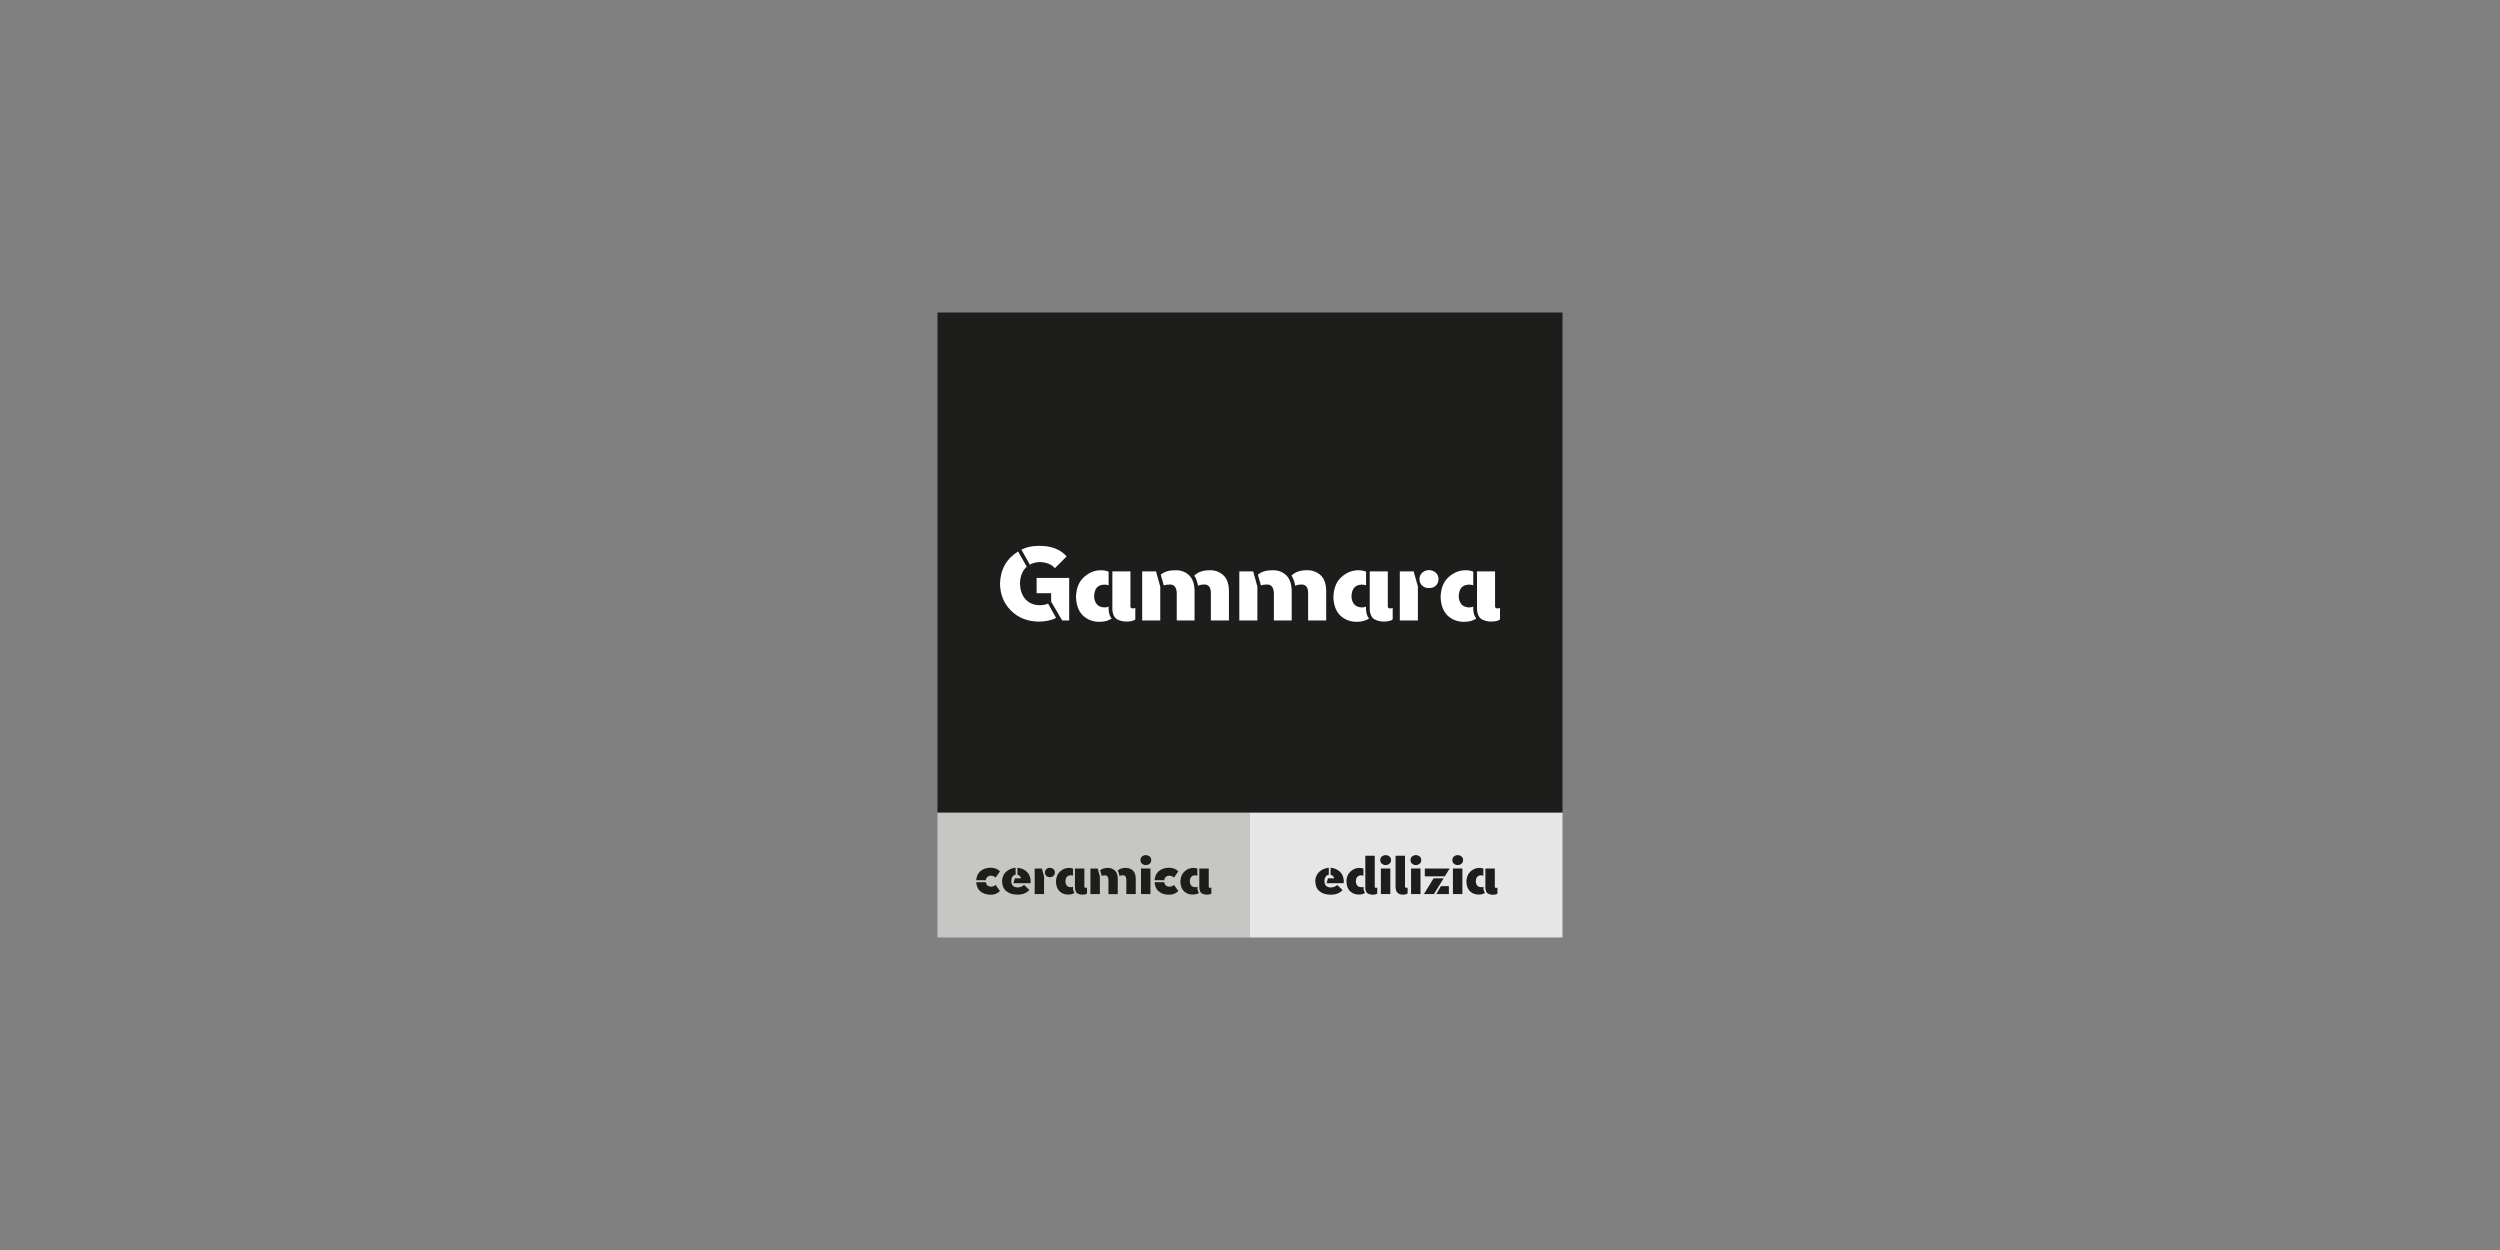<?xml version="1.0" encoding="UTF-8"?>
<svg id="Livello_1" data-name="Livello 1" xmlns="http://www.w3.org/2000/svg" viewBox="0 0 400 200">
  <rect x="0" y="0" width="400" height="200" fill="#808080" stroke="none"/>
  <defs>
    <style>
      .cls-1 {
        fill: #e6e6e6;
      }

      .cls-2 {
        fill: #1d1d1b;
      }

      .cls-3 {
        fill: #fff;
      }

      .cls-4 {
        fill: #c6c6c5;
      }
    </style>
  </defs>
  <rect class="cls-1" x="200" y="130" width="50" height="20"/>
  <g>
    <path class="cls-2" d="M234.62,141.08h0c.02-.72.25-1.27.66-1.65.41-.37.88-.57,1.41-.57.25,0,.47.04.65.12v1.13c-.1-.04-.24-.06-.37-.06-.55.02-.82.33-.84.98,0,.25.08.47.22.65.14.18.35.25.63.27.14,0,.27-.02.37-.08v.25c.02.33.1.57.25.74-.25.18-.59.27-1.04.27-.53,0-.98-.18-1.35-.51-.37-.35-.57-.88-.59-1.57Z"/>
    <path class="cls-2" d="M237.66,142.13h0v-3.17h1.51v2.88c-.02.14.06.22.2.22.1,0,.16-.02.22-.04v.96c-.16.12-.41.18-.76.18-.29,0-.57-.08-.8-.22-.22-.16-.33-.43-.35-.8Z"/>
    <polygon class="cls-2" points="232.47 143.05 232.47 143.05 232.47 138.96 233.98 138.96 233.98 143.05 232.47 143.05"/>
    <path class="cls-2" d="M233.23,138.41h0c-.24,0-.43-.08-.61-.22-.16-.14-.24-.33-.25-.59.02-.25.1-.43.25-.56.17-.14.37-.22.61-.22s.43.08.61.22c.18.14.25.31.25.56s-.08.45-.25.59c-.18.14-.37.22-.61.22Z"/>
    <polygon class="cls-2" points="231.82 141.78 231.82 141.78 231.82 143.05 229.81 143.05 230.55 141.78 231.82 141.78"/>
    <polygon class="cls-2" points="227.97 138.96 227.97 138.96 231.94 138.96 231.18 140.21 227.97 140.21 227.97 138.96"/>
    <polygon class="cls-2" points="230.98 140.53 230.98 140.53 229.43 143.05 227.83 143.05 229.37 140.53 230.98 140.53"/>
    <polygon class="cls-2" points="225.77 143.05 225.77 143.05 225.77 138.96 227.28 138.96 227.28 143.05 225.77 143.05"/>
    <path class="cls-2" d="M226.54,138.41h0c-.24,0-.43-.08-.61-.22-.16-.14-.24-.33-.25-.59.02-.25.1-.43.25-.56.17-.14.37-.22.61-.22s.43.08.61.22c.18.14.25.31.25.56s-.08.45-.25.59c-.18.14-.37.22-.61.22Z"/>
    <path class="cls-2" d="M223.29,142.07h0v-5.15h1.51v4.91c0,.14.08.22.22.22.1,0,.16-.02.2-.04v.94c-.18.12-.41.18-.72.2-.33,0-.61-.08-.82-.24-.24-.17-.35-.45-.37-.84Z"/>
    <polygon class="cls-2" points="220.94 143.05 220.94 143.05 220.94 138.96 222.45 138.96 222.45 143.05 220.94 143.05"/>
    <path class="cls-2" d="M221.7,138.41h0c-.24,0-.43-.08-.61-.22-.16-.14-.24-.33-.26-.59.02-.25.1-.43.26-.56.18-.14.37-.22.61-.22s.43.08.61.22c.18.14.26.31.26.56s-.08.45-.26.59c-.18.14-.37.22-.61.22Z"/>
    <path class="cls-2" d="M215.42,141.05h0c.02-.72.25-1.25.67-1.62.41-.37.88-.57,1.41-.57.25,0,.47.04.65.12v1.13c-.1-.04-.23-.06-.37-.06-.55.02-.82.33-.84.98,0,.25.08.47.22.65.14.18.35.25.63.27.14,0,.27-.02.37-.08v.25c.02.33.1.57.25.74-.25.18-.59.27-1.04.27-.53,0-.98-.18-1.35-.53-.37-.33-.57-.86-.59-1.57Z"/>
    <path class="cls-2" d="M218.45,142.13h0v-5.21h1.51v4.91c-.02.14.06.22.19.22.1,0,.16-.02.21-.04v.96c-.16.12-.41.18-.76.18-.29,0-.57-.08-.8-.22-.21-.16-.33-.43-.35-.8Z"/>
    <path class="cls-2" d="M214.97,141.31h-2.72l.23-.78h1c-.1-.31-.29-.51-.59-.57v-1.12c.59.04,1.08.26,1.49.63.39.37.61.88.63,1.53,0,.14-.02.23-.04.31Z"/>
    <path class="cls-2" d="M210.43,141.04h0c.02-.65.24-1.18.65-1.55.41-.37.92-.59,1.53-.65v1.12c-.45.08-.69.43-.7,1.04.02.65.35.98,1.02,1,.49-.04.84-.18,1.02-.41l.86.82c-.45.49-1.06.74-1.86.74s-1.37-.18-1.82-.55c-.45-.35-.66-.88-.68-1.56Z"/>
  </g>
  <rect class="cls-4" x="150" y="130" width="50" height="20"/>
  <g>
    <path class="cls-2" d="M188.86,141.07h0c.02-.72.25-1.27.66-1.64.41-.37.88-.57,1.41-.57.25,0,.47.04.65.12v1.13c-.1-.04-.23-.06-.37-.06-.55.02-.82.33-.84.98,0,.25.08.47.22.65.14.17.35.25.63.27.14,0,.27-.02.37-.08v.25c.02.33.1.57.25.74-.25.18-.59.27-1.04.27-.53,0-.98-.17-1.35-.51-.37-.35-.57-.88-.59-1.57Z"/>
    <path class="cls-2" d="M191.89,142.13h0v-3.17h1.51v2.88c-.02.14.06.21.2.21.1,0,.16-.02.22-.04v.96c-.16.12-.41.17-.76.17-.29,0-.57-.08-.8-.21-.21-.16-.33-.43-.35-.8Z"/>
    <path class="cls-2" d="M187.1,140.11h0c-.49.02-.76.27-.84.72h-1.53c.06-.65.29-1.13.7-1.47.41-.33.94-.51,1.57-.53.63,0,1.14.19,1.53.59l-.7,1c-.14-.18-.37-.29-.72-.31Z"/>
    <path class="cls-2" d="M187.02,143.15h0c-.65,0-1.19-.17-1.6-.51-.41-.33-.65-.84-.68-1.49h1.53c.08.47.35.7.84.72.35-.02.59-.12.72-.29l.7.98c-.39.41-.9.61-1.51.59Z"/>
    <path class="cls-2" d="M179.13,140.15h0c-.06-.33-.16-.63-.31-.84.29-.29.72-.45,1.25-.45.45-.02.84.12,1.16.39.31.27.47.7.49,1.27v2.53h-1.51v-2.35c-.02-.47-.23-.69-.61-.65-.18,0-.33.04-.47.1Z"/>
    <polygon class="cls-2" points="174.47 143.05 174.47 143.05 174.47 138.96 175.63 138.96 175.98 140.23 175.98 143.05 174.47 143.05"/>
    <path class="cls-2" d="M176.72,140.06h0c-.18,0-.31.02-.45.08l-.25-.9c.29-.25.7-.37,1.19-.37.45-.02.84.12,1.14.39.31.27.47.7.49,1.27v2.53h-1.49v-2.35c-.04-.47-.25-.69-.63-.65Z"/>
    <path class="cls-2" d="M168.95,141.07h0c.02-.72.25-1.27.67-1.64.41-.37.88-.57,1.41-.57.25,0,.47.04.65.12v1.13c-.1-.04-.23-.06-.37-.06-.55.02-.82.33-.84.98,0,.25.08.47.21.65.14.17.35.25.63.27.14,0,.27-.02.37-.08v.25c.02.33.1.57.25.74-.25.18-.59.27-1.04.27-.53,0-.98-.17-1.35-.51-.37-.35-.57-.88-.59-1.57Z"/>
    <path class="cls-2" d="M171.99,142.13h0v-3.17h1.51v2.88c-.02.14.06.21.2.21.1,0,.16-.02.22-.04v.96c-.16.12-.41.17-.76.17-.29,0-.57-.08-.8-.21-.22-.16-.33-.43-.35-.8Z"/>
    <polygon class="cls-2" points="165.55 143.05 165.55 143.05 165.55 138.96 166.7 138.96 167.05 140.21 167.05 143.05 165.55 143.05"/>
    <path class="cls-2" d="M167.97,140.35h0c-.21,0-.39-.06-.55-.2-.16-.14-.23-.33-.23-.55,0-.24.08-.41.23-.55.16-.14.33-.19.55-.21.23.02.43.08.57.21.16.14.24.31.24.55,0,.21-.08.41-.24.55-.14.14-.33.2-.57.2Z"/>
    <path class="cls-2" d="M164.86,141.31h-2.72l.24-.78h1c-.1-.31-.29-.51-.59-.57v-1.11c.59.04,1.08.25,1.49.62.39.37.61.88.63,1.53,0,.14-.02.23-.04.31Z"/>
    <path class="cls-2" d="M160.32,141.04h0c.02-.65.23-1.18.65-1.55.41-.37.92-.59,1.53-.65v1.11c-.45.08-.69.43-.7,1.04.02.64.35.98,1.02,1,.49-.04.84-.18,1.02-.41l.86.82c-.45.49-1.06.74-1.86.74s-1.37-.17-1.82-.55c-.45-.35-.67-.88-.68-1.56Z"/>
    <path class="cls-2" d="M158.56,140.11h0c-.49.02-.76.27-.84.72h-1.53c.06-.65.29-1.13.7-1.47.41-.33.94-.51,1.57-.53.63,0,1.14.19,1.53.59l-.7,1c-.14-.18-.37-.29-.72-.31Z"/>
    <path class="cls-2" d="M158.48,143.15h0c-.65,0-1.19-.17-1.6-.51-.41-.33-.65-.84-.68-1.49h1.53c.08.47.35.7.84.72.35-.02.59-.12.72-.29l.7.98c-.39.41-.9.61-1.51.59Z"/>
    <g>
      <polygon class="cls-2" points="182.56 143.05 182.56 143.05 182.56 138.96 184.07 138.96 184.07 143.05 182.56 143.05"/>
      <path class="cls-2" d="M183.33,138.41h0c-.23,0-.43-.08-.61-.21-.16-.14-.24-.33-.25-.59.02-.25.1-.43.25-.57.18-.14.37-.22.61-.22s.43.08.61.22c.18.14.25.31.25.57s-.08.45-.25.59c-.18.14-.37.21-.61.21Z"/>
    </g>
  </g>
  <rect class="cls-2" x="150" y="50" width="100" height="80"/>
  <g>
    <path class="cls-3" d="M230.5,95.48h0c.04-1.39.49-2.44,1.28-3.15.79-.71,1.69-1.09,2.7-1.09.49,0,.9.08,1.24.23v2.18c-.19-.08-.45-.11-.71-.11-1.05.04-1.58.64-1.61,1.88,0,.49.15.9.41,1.24.26.34.68.49,1.2.53.26,0,.52-.04.71-.15v.49c.04.64.19,1.09.49,1.43-.49.34-1.13.53-1.99.53-1.01,0-1.88-.34-2.59-.98-.71-.68-1.09-1.69-1.13-3Z"/>
    <path class="cls-3" d="M236.32,97.5h0v-6.08h2.89v5.52c-.04.26.11.41.38.41.19,0,.3-.04.41-.08v1.84c-.3.23-.79.34-1.46.34-.56,0-1.09-.15-1.54-.41-.41-.3-.64-.83-.68-1.54Z"/>
    <polygon class="cls-3" points="223.97 99.27 223.97 99.27 223.97 91.42 226.18 91.42 226.86 93.83 226.86 99.27 223.97 99.27"/>
    <path class="cls-3" d="M228.62,94.09h0c-.41,0-.75-.11-1.05-.37-.3-.26-.45-.64-.45-1.05,0-.45.15-.79.45-1.05.3-.26.64-.38,1.05-.41.45.04.83.15,1.09.41.3.26.45.6.45,1.05,0,.41-.15.79-.45,1.05-.26.26-.64.37-1.09.37Z"/>
    <path class="cls-3" d="M213.35,95.48h0c.04-1.39.49-2.44,1.28-3.15.79-.71,1.69-1.09,2.7-1.09.49,0,.9.08,1.24.23v2.18c-.19-.08-.45-.11-.71-.11-1.05.04-1.58.64-1.62,1.88,0,.49.15.9.41,1.24.26.34.68.49,1.2.53.26,0,.53-.04.71-.15v.49c.04.64.19,1.09.49,1.43-.49.34-1.13.53-1.99.53-1.01,0-1.88-.34-2.59-.98-.71-.68-1.09-1.69-1.13-3Z"/>
    <path class="cls-3" d="M219.16,97.5h0v-6.08h2.89v5.52c-.04.26.11.41.37.41.19,0,.3-.04.41-.08v1.84c-.3.23-.79.34-1.46.34-.56,0-1.09-.15-1.54-.41-.41-.3-.64-.83-.68-1.54Z"/>
    <path class="cls-3" d="M207.23,93.71h0c-.11-.64-.3-1.2-.6-1.61.56-.56,1.39-.86,2.4-.86.86-.04,1.62.23,2.22.75.6.53.9,1.35.94,2.44v4.84h-2.89v-4.5c-.04-.9-.45-1.31-1.16-1.24-.34,0-.64.07-.9.19Z"/>
    <polygon class="cls-3" points="198.29 99.27 198.29 99.27 198.29 91.42 200.51 91.42 201.18 93.86 201.18 99.27 198.29 99.27"/>
    <path class="cls-3" d="M202.61,93.53h0c-.34,0-.6.04-.86.15l-.49-1.73c.56-.49,1.35-.71,2.29-.71.86-.04,1.62.23,2.18.75.6.53.9,1.35.94,2.44v4.84h-2.85v-4.5c-.08-.9-.49-1.31-1.2-1.24Z"/>
    <path class="cls-3" d="M191.68,93.71h0c-.11-.64-.3-1.2-.6-1.61.56-.56,1.39-.86,2.4-.86.86-.04,1.61.23,2.21.75.6.53.9,1.35.94,2.44v4.84h-2.89v-4.5c-.04-.9-.45-1.31-1.16-1.24-.34,0-.64.07-.9.19Z"/>
    <polygon class="cls-3" points="182.75 99.27 182.75 99.27 182.75 91.42 184.96 91.42 185.64 93.86 185.64 99.27 182.75 99.27"/>
    <path class="cls-3" d="M187.07,93.53h0c-.34,0-.6.04-.86.15l-.49-1.73c.56-.49,1.35-.71,2.29-.71.86-.04,1.61.23,2.18.75.6.53.9,1.35.94,2.44v4.84h-2.85v-4.5c-.08-.9-.49-1.31-1.2-1.24Z"/>
    <path class="cls-3" d="M172.16,95.48h0c.04-1.39.49-2.44,1.28-3.15.79-.71,1.69-1.09,2.7-1.09.49,0,.9.08,1.24.23v2.18c-.19-.08-.45-.11-.71-.11-1.05.04-1.58.64-1.61,1.88,0,.49.15.9.41,1.24.26.34.68.49,1.2.53.26,0,.53-.04.71-.15v.49c.04.64.19,1.09.49,1.43-.49.34-1.13.53-1.99.53-1.01,0-1.88-.34-2.59-.98-.71-.68-1.09-1.69-1.13-3Z"/>
    <path class="cls-3" d="M177.98,97.5h0v-6.08h2.89v5.52c-.04.26.11.41.37.41.19,0,.3-.04.41-.08v1.84c-.3.23-.79.34-1.46.34-.56,0-1.09-.15-1.54-.41-.41-.3-.64-.83-.68-1.54Z"/>
    <path class="cls-3" d="M164.77,90.34h0l-1.35-2.4c.83-.41,1.73-.6,2.74-.6,1.99-.04,3.49.53,4.5,1.69l-1.88,1.88c-.56-.64-1.35-.94-2.37-.98-.6,0-1.16.15-1.65.41Z"/>
    <polygon class="cls-3" points="165.86 94.91 165.86 94.91 165.86 92.47 171.07 92.47 171.07 99.27 169.95 99.27 168.18 96.26 168.18 94.91 165.86 94.91"/>
    <path class="cls-3" d="M162.89,88.23h0l1.39,2.44c-.71.64-1.05,1.54-1.09,2.7.04,1.01.3,1.84.86,2.48.56.64,1.35.98,2.33.98.49,0,.9-.08,1.31-.26l1.28,2.29c-.79.41-1.73.6-2.82.6-1.8-.04-3.27-.64-4.39-1.76-1.13-1.13-1.73-2.55-1.76-4.32.07-2.29,1.05-4.01,2.89-5.14Z"/>
  </g>
</svg>
